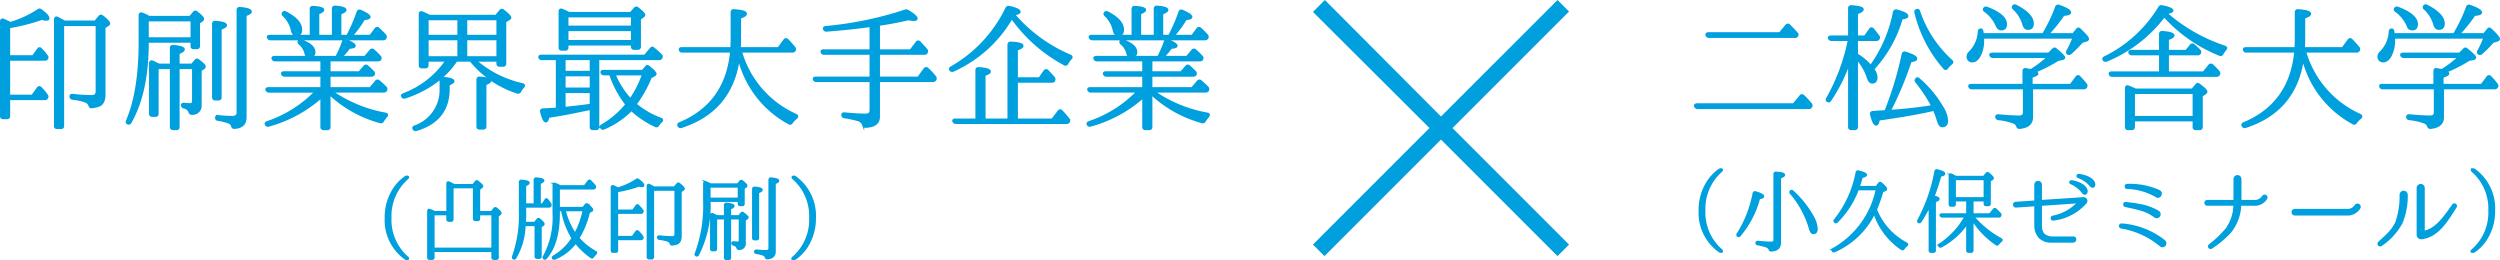 <svg xmlns="http://www.w3.org/2000/svg" width="432.704" height="45.037" viewBox="0 0 432.704 45.037"><title>01-subtitle</title><g id="afa9c613-d51b-4b0c-9980-08355de4f5c0" data-name="レイヤー 2"><g id="ad8151c4-1288-42cb-b5c4-ea57d3b6e8e7" data-name="レイヤー 1"><g id="bced62b6-f505-42d2-a2c4-27d81bc2e09d" data-name="ab62b012-1fa3-4dd2-adbf-edf866a425cd"><g id="b84ac237-22f8-4c2a-a682-5d05f1efa4a7" data-name="a7b8fc06-7166-4b35-8439-fa69cff954a0"><g id="bd681048-2fdb-4083-9e91-6977c036dc9b" data-name="a12fd94f-7e08-4de9-81c5-aba96d4ddf53"><g id="b2e6e898-d44d-4ffc-9e9c-55954c2cdc96" data-name="ba5f4354-7618-48f4-9fce-91679bf0cfa1"><path d="M271.318,42.331,269.58,44.069,249.41,23.9,229.24,44.069l-1.738-1.738,20.17-20.169-20.17-20.1L229.31.254l20.1,20.169L269.58.254l1.738,1.739-20.17,20.17Z" fill="#009fde" stroke="#009fde" stroke-miterlimit="10" stroke-width="0.358"/><path d="M1.578,10.328v6.236H5.585L6.535,15.26a.301.301,0,0,1,.521-.047,8.27,8.27,0,0,1,1.043,1.233.393.393,0,0,1,.047.498.428.428,0,0,1-.426.213H1.578v2.94c0,.237-.119.355-.379.355H.558c-.26,0-.379-.119-.379-.355V3.712c0-.285.166-.403.449-.285.428.189.83.379,1.162.545a17.593,17.593,0,0,0,4.814-2.229.368.368,0,0,1,.498.024c.877.617,1.279,1.09,1.279,1.399,0,.166-.117.237-.379.237a3.085,3.085,0,0,1-.758-.142A32.586,32.586,0,0,1,1.578,4.708V9.735h4.127l.877-1.21a.293.293,0,0,1,.521-.024,8.818,8.818,0,0,1,.996,1.162.391.391,0,0,1-.332.664Zm9.604-6.592h5.287l.736-.878c.166-.189.332-.189.545-.023.76.593,1.139,1.02,1.139,1.233,0,.095-.072.19-.213.284l-.594.379V16.375c0,1.043-.332,1.66-.973,1.921a5.059,5.059,0,0,1-1.232.261c-.236.024-.355-.095-.402-.332a1.17,1.17,0,0,0-.713-.664,9.931,9.931,0,0,0-2.229-.474.387.387,0,0,1-.332-.403c0-.213.143-.284.379-.261a30.306,30.306,0,0,0,3.297.214c.568,0,.854-.261.854-.807V4.33H10.921V21.781c0,.261-.119.379-.357.379H9.9a.329.329,0,0,1-.379-.379V3.356c0-.284.19-.403.451-.261l-.213-.118,1.209.64Z" fill="#009fde" stroke="#009fde" stroke-miterlimit="10" stroke-width="0.358"/><path d="M32.898,2.93l.641-.759a.322.322,0,0,1,.521-.047c.711.545,1.09.925,1.09,1.138a.411.411,0,0,1-.213.332l-.498.332v4.031a.338.338,0,0,1-.379.379h-.547c-.236,0-.355-.118-.355-.379V7.222H25.57V7.34c0,5.762-.996,10.362-2.986,13.848a.335.335,0,0,1-.523.142c-.141-.095-.164-.237-.07-.451,1.447-3.367,2.182-7.92,2.182-13.611V2.646c0-.285.19-.403.428-.285A9.318,9.318,0,0,1,25.832,2.93Zm-7.328.593V6.629h7.588V3.522Zm4.008,7.659V8.312a.33.33,0,0,1,.402-.355c1.234.095,1.826.308,1.826.593,0,.213-.309.427-.9.664v1.968H33.23l.592-.711a.322.322,0,0,1,.521-.047c.736.545,1.092.901,1.092,1.091a.448.448,0,0,1-.238.332l-.473.332v5.976a1.385,1.385,0,0,1-1.494,1.541.374.374,0,0,1-.428-.309,1.259,1.259,0,0,0-.973-.782.412.412,0,0,1-.332-.427c0-.166.166-.237.404-.213.451.047.781.071.973.071.355,0,.545-.189.545-.593v-5.667H30.906V21.971a.332.332,0,0,1-.279.377.337.337,0,0,1-.076.002h-.594a.349.349,0,0,1-.379-.379V11.774H27.277v7.896c0,.261-.117.379-.379.379h-.545c-.262,0-.379-.118-.379-.379V10.944c0-.261.166-.403.426-.284.309.142.664.308,1.068.521Zm7.658,6.023c-.236,0-.355-.119-.355-.379V4.139a.332.332,0,0,1,.297-.363.335.335,0,0,1,.107.007c1.209.071,1.826.285,1.826.593,0,.19-.309.403-.926.617V16.825a.329.329,0,0,1-.379.379Zm.547,2.893c.971.095,1.777.142,2.395.142.641,0,.949-.261.949-.735V1.744a.33.33,0,0,1,.402-.355c1.256.095,1.873.308,1.873.64,0,.166-.285.379-.9.593V20.31c0,1.139-.641,1.755-1.945,1.826-.236,0-.332-.119-.402-.355a.854.854,0,0,0-.428-.522,9.207,9.207,0,0,0-1.992-.521.338.338,0,0,1-.335-.341v0a.327.327,0,0,1,.003-.038c-.001-.189.142-.284.38-.26Z" fill="#009fde" stroke="#009fde" stroke-miterlimit="10" stroke-width="0.358"/><path d="M57.033,10.446V12.51h5.145l.879-.996a.324.324,0,0,1,.521-.047,10.305,10.305,0,0,1,1.02.972.373.373,0,0,1,.047.521.456.456,0,0,1-.402.143h-7.209V15.26h7.043l.994-1.162a.326.326,0,0,1,.523-.047,15.431,15.431,0,0,1,1.16,1.067.434.434,0,0,1,.072.521.482.482,0,0,1-.428.213h-8.94A23.328,23.328,0,0,0,66.73,19.671c.285.047.332.237.143.474a6.467,6.467,0,0,0-.592.807.366.366,0,0,1-.475.19,20.715,20.715,0,0,1-8.774-4.885v5.715a.331.331,0,0,1-.279.377.326.326,0,0,1-.076.003h-.664a.35.35,0,0,1-.381-.315.363.363,0,0,1,0-.064v-5.169a22.839,22.839,0,0,1-9.105,4.932.405.405,0,0,1-.496-.166c-.119-.166-.025-.332.213-.427a21.003,21.003,0,0,0,8.395-5.288h-8.086a.435.435,0,0,1-.428-.285c-.07-.189.047-.308.332-.308h9.176V13.103h-6.377a.457.457,0,0,1-.428-.285c-.07-.19.072-.308.355-.308h6.449V10.446H47.619a.428.428,0,0,1-.428-.261c-.094-.19.025-.332.332-.332h5.834a.882.882,0,0,1-.498-.688,3.144,3.144,0,0,0-1.043-1.612.379.379,0,0,1-.072-.521c.049-.095.191-.095.404-.024,1.494.522,2.275,1.185,2.275,2.04a.84.84,0,0,1-.639.806h4.434A17.534,17.534,0,0,0,59.38,7.175a.313.313,0,0,1,.475-.213c1.02.379,1.541.711,1.541.972,0,.19-.332.308-.949.332a10.377,10.377,0,0,1-1.375,1.588H63.173l.95-1.114a.324.324,0,0,1,.521-.047,9.73,9.73,0,0,1,1.115,1.091.368.368,0,0,1,.047.497c-.072.119-.19.166-.404.166Zm3.082-4.244A29.255,29.255,0,0,0,61.894,2.1a.343.343,0,0,1,.498-.237c1.043.474,1.565.806,1.565,1.067,0,.214-.309.332-.949.356a18.916,18.916,0,0,1-2.133,2.917h3.225l.9-1.21a.324.324,0,0,1,.521-.047c.451.403.83.806,1.139,1.138a.423.423,0,0,1-.355.712H46.812a.432.432,0,0,1-.426-.285c-.096-.189.047-.308.332-.308h7.066V1.555a.33.33,0,0,1,.402-.356c1.162.071,1.754.237,1.754.522,0,.189-.283.379-.854.593V6.202h2.537V1.507a.331.331,0,0,1,.404-.355q1.778.142,1.777.569c0,.189-.309.403-.9.616V6.202ZM49.468,2.147c1.777.925,2.656,1.921,2.656,3.011,0,.593-.262.901-.83.901-.404,0-.664-.284-.783-.854A4.962,4.962,0,0,0,49.066,2.669c-.166-.166-.191-.308-.072-.45C49.089,2.076,49.255,2.053,49.468,2.147Z" fill="#009fde" stroke="#009fde" stroke-miterlimit="10" stroke-width="0.358"/><path d="M85.863,2.74l.734-.901a.335.335,0,0,1,.521-.023c.807.616,1.209,1.043,1.209,1.257,0,.095-.07.166-.19.237l-.688.403v7.28a.338.338,0,0,1-.379.379h-.617c-.236,0-.355-.118-.355-.379v-.498h-3.77a18.182,18.182,0,0,0,8.109,4.078c.283.071.332.261.143.475a4.048,4.048,0,0,0-.547.758.383.383,0,0,1-.497.214h-.001a17.217,17.217,0,0,1-8.084-5.525H78.986a14.012,14.012,0,0,1-2.633,2.964c1.424.095,2.135.285,2.135.616,0,.142-.285.332-.83.569v.735c0,3.628-1.873,5.999-5.572,7.113a.408.408,0,0,1-.498-.166c-.119-.189-.047-.355.213-.45a6.652,6.652,0,0,0,4.459-6.521V13.553a18.726,18.726,0,0,1-6.143,3.32.383.383,0,0,1-.498-.166c-.117-.142-.024-.308.215-.403a15.563,15.563,0,0,0,7.422-5.81h-3.25v.782a.348.348,0,0,1-.314.38.343.343,0,0,1-.065,0h-.617a.332.332,0,0,1-.355-.38V2.432c0-.261.166-.403.428-.284.426.19.854.379,1.279.593Zm-11.857.593V6.202h5.336V3.333Zm0,6.568h5.336V6.795H74.005Zm6.688-6.568V6.202h5.406V3.333ZM86.099,6.795H80.693V9.901h5.406Zm-3.106,15.46c-.238,0-.355-.119-.355-.379V13.79c0-.237.117-.379.402-.355,1.209.095,1.826.284,1.826.545,0,.19-.285.38-.854.593v7.304a.339.339,0,0,1-.381.379Z" fill="#009fde" stroke="#009fde" stroke-miterlimit="10" stroke-width="0.358"/><path d="M102.244,18.841c-.072.023-.19.023-.332.071-2.182.45-4.506.948-6.973,1.304-.117.522-.283.807-.449.807-.285,0-.547-.546-.83-1.66-.072-.237.047-.403.309-.427q1.565-.071,2.418-.143v-8.56H93.779a.408.408,0,0,1-.428-.308c-.047-.166.07-.284.355-.284h17.902l1.02-1.21c.166-.166.285-.237.355-.142a.366.366,0,0,1,.166.095c.404.332.83.711,1.258,1.138a.373.373,0,0,1,.047.522.42.42,0,0,1-.402.19H103.546V21.971a.331.331,0,0,1-.355.379h-.592a.331.331,0,0,1-.355-.379Zm6.924-16.599.688-.782a.336.336,0,0,1,.465-.095.339.339,0,0,1,.056.047c.758.593,1.139.996,1.139,1.162,0,.118-.096.213-.215.308l-.545.379V8.075a.349.349,0,0,1-.316.38h0a.334.334,0,0,1-.063,0h-.617a.349.349,0,0,1-.379-.317.344.344,0,0,1,0-.063V7.696H98.212v.521a.349.349,0,0,1-.316.379h0a.353.353,0,0,1-.063,0h-.617a.331.331,0,0,1-.358-.301h0a.327.327,0,0,1,.003-.078V1.982c0-.285.166-.403.426-.285.308.119.713.308,1.185.545ZM97.715,12.438h4.529V10.233H97.715Zm4.529.593H97.715v2.3h4.529Zm0,2.893H97.715v2.751c2.324-.237,3.842-.427,4.529-.545ZM98.213,2.835V4.613h11.168V2.835Zm11.168,4.269V5.206H98.213V7.104Zm-4.838,5.762a.413.413,0,0,1-.426-.285c-.072-.189.07-.308.332-.308h6.758l.592-.664a.322.322,0,0,1,.521-.047q1.14.925,1.139,1.21c0,.118-.07.189-.213.284l-.617.332a21.277,21.277,0,0,1-2.607,4.647,14.368,14.368,0,0,0,4.34,2.514c.283.095.307.285.094.498a3.951,3.951,0,0,0-.521.593.331.331,0,0,1-.421.205.335.335,0,0,1-.077-.039,16.032,16.032,0,0,1-4.15-2.774,14.649,14.649,0,0,1-4.742,3.201.355.355,0,0,1-.487-.122l-.011-.02c-.117-.142-.047-.308.166-.427a15.172,15.172,0,0,0,4.197-3.58,17.742,17.742,0,0,1-2.797-5.217Zm1.826,0a13.804,13.804,0,0,0,2.75,4.315,17.967,17.967,0,0,0,2.182-4.315Z" fill="#009fde" stroke="#009fde" stroke-miterlimit="10" stroke-width="0.358"/><path d="M117.937,21.971a.378.378,0,0,1-.475-.166c-.142-.189-.072-.379.166-.474,5.359-2.229,8.346-6.355,8.916-12.402H118.08a.368.368,0,0,1-.404-.308c-.07-.166.047-.285.332-.285h8.584c.024-.735.047-1.256.047-1.612v-4.6a.331.331,0,0,1,.404-.355c1.375.095,2.062.285,2.062.617,0,.237-.332.45-1.02.664V6.676c0,.356,0,.901-.047,1.66h6.709l1.02-1.399a.325.325,0,0,1,.523-.048c.426.427.805.877,1.209,1.352a.394.394,0,0,1,.024.498c-.047.119-.19.19-.404.19H128.252a17.141,17.141,0,0,0,9.508,10.955c.262.143.285.332.072.522a4.958,4.958,0,0,0-.783.806.328.328,0,0,1-.521.119,17.446,17.446,0,0,1-8.654-11.216C127.019,16.161,123.722,20.098,117.937,21.971Z" fill="#009fde" stroke="#009fde" stroke-miterlimit="10" stroke-width="0.358"/><path d="M152.125,9.309v4.126h6.807l1.09-1.494a.323.323,0,0,1,.521-.047,11.851,11.851,0,0,1,1.305,1.399.395.395,0,0,1,.023.521.475.475,0,0,1-.426.214h-9.32v6.189c0,1.091-.781,1.684-2.322,1.731-.238,0-.332-.119-.404-.332a1.325,1.325,0,0,0-.9-.83,20.02,20.02,0,0,0-2.348-.498.374.374,0,0,1-.356-.39l.001-.013c0-.213.142-.284.402-.261,1.398.143,2.609.214,3.606.214.592,0,.877-.237.877-.759V14.027h-9.39a.432.432,0,0,1-.426-.285c-.072-.19.07-.308.332-.308H150.68V9.309h-8.039a.404.404,0,0,1-.426-.285c-.072-.19.07-.308.332-.308H150.68V4.495c-2.111.308-4.648.569-7.611.806a.408.408,0,0,1-.451-.284c-.07-.166.047-.309.309-.332A62.066,62.066,0,0,0,156.655,1.839a.542.542,0,0,1,.498.048c.996.593,1.494,1.043,1.494,1.328,0,.166-.166.237-.521.237a8.165,8.165,0,0,1-.949-.118c-1.611.379-3.295.711-5.051.948v4.435h5.479l1.043-1.375a.322.322,0,0,1,.521-.047c.355.379.76.806,1.162,1.28a.43.43,0,0,1,.07.521.412.412,0,0,1-.426.214Z" fill="#009fde" stroke="#009fde" stroke-miterlimit="10" stroke-width="0.358"/><path d="M175.621,2.646a26.207,26.207,0,0,0,9.65,6.995c.236.118.26.308.07.498a4.355,4.355,0,0,0-.615.854.324.324,0,0,1-.498.142,26.53,26.53,0,0,1-9.105-8.039,22.242,22.242,0,0,1-10.125,9.129.367.367,0,0,1-.498-.119c-.142-.166-.072-.332.141-.45a23.491,23.491,0,0,0,9.557-10.244.432.432,0,0,1,.498-.213q1.778.392,1.779.854,0,.284-.996.427C175.525,2.527,175.572,2.598,175.621,2.646Zm.379,11.5v6.545h6.14l1.092-1.446a.321.321,0,0,1,.521-.024c.449.474.83.924,1.185,1.375a.366.366,0,0,1,.047.497.418.418,0,0,1-.402.19H165.447a.432.432,0,0,1-.426-.285c-.096-.19.047-.308.332-.308h3.65V12.154a.332.332,0,0,1,.404-.356c1.279.071,1.92.285,1.92.593,0,.189-.309.379-.924.593v7.707h4.149V7.743a.331.331,0,0,1,.404-.355c1.351.047,2.016.237,2.016.569,0,.189-.332.403-.973.64v4.956h3.912l.877-1.257a.324.324,0,0,1,.521-.047c.404.427.76.806,1.092,1.185a.463.463,0,0,1,.047.521c-.07.142-.213.19-.426.19Z" fill="#009fde" stroke="#009fde" stroke-miterlimit="10" stroke-width="0.358"/><path d="M199.281,10.446V12.51h5.144l.879-.996a.324.324,0,0,1,.521-.047,10.266,10.266,0,0,1,1.02.972.373.373,0,0,1,.047.521.456.456,0,0,1-.402.143h-7.209V15.26h7.043l.994-1.162a.326.326,0,0,1,.523-.047,15.39,15.39,0,0,1,1.16,1.067.434.434,0,0,1,.072.521.482.482,0,0,1-.428.213h-8.939a23.328,23.328,0,0,0,9.271,3.818c.285.047.332.237.142.474a6.495,6.495,0,0,0-.592.807.366.366,0,0,1-.475.19,20.715,20.715,0,0,1-8.773-4.885v5.715a.332.332,0,0,1-.279.377.337.337,0,0,1-.076.002h-.664a.35.35,0,0,1-.381-.379v-5.169a22.837,22.837,0,0,1-9.105,4.932.405.405,0,0,1-.496-.166c-.119-.166-.025-.332.213-.427a21.005,21.005,0,0,0,8.395-5.288H188.8a.435.435,0,0,1-.428-.285c-.07-.189.047-.308.332-.308H197.88V13.103h-6.377a.458.458,0,0,1-.428-.285c-.07-.19.072-.308.355-.308H197.88V10.446h-8.014a.429.429,0,0,1-.428-.261c-.094-.19.025-.332.332-.332h5.834a.882.882,0,0,1-.498-.688,3.144,3.144,0,0,0-1.043-1.612.379.379,0,0,1-.072-.521c.049-.095.191-.095.404-.024,1.494.522,2.275,1.185,2.275,2.04a.84.84,0,0,1-.639.806h4.434a17.532,17.532,0,0,0,1.162-2.679.313.313,0,0,1,.475-.213c1.02.379,1.541.711,1.541.972,0,.19-.332.308-.949.332a10.388,10.388,0,0,1-1.375,1.588h4.101L206.37,8.74a.325.325,0,0,1,.521-.047,9.73,9.73,0,0,1,1.115,1.091.368.368,0,0,1,.047.497c-.072.119-.189.166-.404.166Zm3.082-4.244A29.243,29.243,0,0,0,204.142,2.1a.343.343,0,0,1,.498-.237c1.043.474,1.564.806,1.564,1.067,0,.214-.309.332-.949.356a18.924,18.924,0,0,1-2.133,2.917h3.225l.9-1.21a.324.324,0,0,1,.521-.047c.451.403.83.806,1.139,1.138a.423.423,0,0,1-.355.712H189.06a.432.432,0,0,1-.426-.285c-.096-.189.047-.308.332-.308h7.066V1.555a.33.33,0,0,1,.402-.356c1.162.071,1.754.237,1.754.522,0,.189-.283.379-.854.593V6.202h2.537V1.507a.331.331,0,0,1,.404-.355q1.778.142,1.777.569c0,.189-.309.403-.9.616V6.202ZM191.716,2.147c1.777.925,2.656,1.921,2.656,3.011,0,.593-.262.901-.83.901-.404,0-.664-.284-.783-.854a4.962,4.962,0,0,0-1.445-2.537c-.166-.166-.191-.308-.072-.45C191.337,2.076,191.504,2.053,191.716,2.147Z" fill="#009fde" stroke="#009fde" stroke-miterlimit="10" stroke-width="0.358"/><path d="M70.144,44.746a8.16,8.16,0,0,1-3.383-7.034,8.902,8.902,0,0,1,1.596-5.265,7.683,7.683,0,0,1,1.787-1.786.465.465,0,0,1,.316-.095c.205,0,.236.142.062.3a8.635,8.635,0,0,0-2.939,6.845,8.59,8.59,0,0,0,2.939,6.844c.174.158.143.3-.062.3A.48.48,0,0,1,70.144,44.746Z" fill="#009fde" stroke="#009fde" stroke-miterlimit="10" stroke-width="0.358"/><path d="M75.263,36.7h2.166V31.768c0-.189.125-.269.283-.189.285.126.57.285.887.442h3.303l.443-.553a.215.215,0,0,1,.348-.032c.506.396.775.664.775.775,0,.063-.065.158-.191.253l-.348.285V36.7h2.15l.475-.585a.223.223,0,0,1,.309-.064.22.22,0,0,1,.038.032c.506.395.742.648.742.791a.36.36,0,0,1-.174.253l-.316.253v7.176a.22.22,0,0,1-.236.253h-.442a.232.232,0,0,1-.252-.209.235.235,0,0,1,0-.044v-1.122h-10.18v1.122a.222.222,0,0,1-.188.251h0a.22.22,0,0,1-.05.002H74.363a.233.233,0,0,1-.254-.211.228.228,0,0,1,0-.042v-8.03c0-.19.127-.269.285-.19.143.047.316.126.537.221Zm2.166.395H75.043v5.944h10.18V37.095H82.93v.743c0,.174-.078.253-.236.253h-.412a.226.226,0,0,1-.252-.253V32.416h-3.7v5.549a.221.221,0,0,1-.185.251h0a.223.223,0,0,1-.051.002h-.412a.232.232,0,0,1-.252-.21.228.228,0,0,1,0-.043Z" fill="#009fde" stroke="#009fde" stroke-miterlimit="10" stroke-width="0.358"/><path d="M90.894,35.768v.616a17.004,17.004,0,0,1-.047,2.039l-.016.143h1.723l.475-.569a.215.215,0,0,1,.348-.031q.712.593.711.806a.223.223,0,0,1-.125.19l-.381.253V44.383c0,.174-.078.253-.236.253h-.395c-.176,0-.254-.079-.254-.253V38.961H90.8a11.646,11.646,0,0,1-1.613,5.691c-.078.127-.189.143-.332.064-.094-.064-.109-.158-.062-.301a21.515,21.515,0,0,0,1.186-8.046V31.531a.224.224,0,0,1,.268-.253c.838.063,1.25.174,1.25.364,0,.142-.189.284-.602.458v3.272h1.645V31.136a.238.238,0,0,1,.27-.253q1.233.07,1.232.379c0,.127-.205.269-.617.443v3.667h.49l.49-.759c.096-.142.205-.174.285-.079a2.046,2.046,0,0,1,.143.174c.109.126.236.316.41.569a.307.307,0,0,1,.016.348.276.276,0,0,1-.268.142Zm5.834.616v.569c0,3.414-.727,5.991-2.229,7.73a.225.225,0,0,1-.312.061.221.221,0,0,1-.036-.03c-.096-.064-.096-.158-.016-.301A14.124,14.124,0,0,0,95.81,36.921V32.005c0-.174.111-.269.285-.189a6.447,6.447,0,0,1,.602.284l.268.127h4.22l.664-.87a.207.207,0,0,1,.348-.016c.285.301.539.569.729.807a.287.287,0,0,1-.238.474H96.728v3.367h4.205l.426-.537a.233.233,0,0,1,.365-.032c.521.459.789.759.789.901,0,.079-.047.127-.143.174l-.441.237a14.759,14.759,0,0,1-1.818,4.474,10.773,10.773,0,0,0,2.957,2.387c.156.095.156.206.031.332a3.288,3.288,0,0,0-.443.506.206.206,0,0,1-.332.079A12.147,12.147,0,0,1,99.636,41.98a8.516,8.516,0,0,1-3.604,2.782.253.253,0,0,1-.332-.079c-.064-.111-.016-.206.127-.3a9.59,9.59,0,0,0,3.272-3.162,13.787,13.787,0,0,1-1.818-4.837Zm1.012,0a12.322,12.322,0,0,0,1.803,4.11,14.206,14.206,0,0,0,1.469-4.11Z" fill="#009fde" stroke="#009fde" stroke-miterlimit="10" stroke-width="0.358"/><path d="M106.81,36.842V41h2.672l.633-.87a.201.201,0,0,1,.348-.032,5.531,5.531,0,0,1,.695.822.26.26,0,0,1,.031.332.284.284,0,0,1-.283.142H106.81v1.96c0,.158-.078.237-.252.237h-.428c-.174,0-.252-.079-.252-.237V32.432c0-.19.111-.269.301-.19.283.127.553.253.773.363a11.693,11.693,0,0,0,3.209-1.486.244.244,0,0,1,.332.016c.586.411.854.727.854.933,0,.11-.078.158-.252.158a2.055,2.055,0,0,1-.506-.095,21.728,21.728,0,0,1-3.779.964v3.352h2.752l.584-.807a.195.195,0,0,1,.348-.016,5.712,5.712,0,0,1,.664.774.261.261,0,0,1-.221.443Zm6.402-4.395h3.525l.49-.585c.111-.126.223-.126.363-.016.506.396.76.68.76.822,0,.064-.047.127-.143.189l-.395.253v7.762c0,.696-.223,1.107-.648,1.281a3.381,3.381,0,0,1-.822.174c-.158.016-.236-.063-.27-.221a.776.776,0,0,0-.473-.443,6.642,6.642,0,0,0-1.486-.316.259.259,0,0,1-.223-.269c0-.143.096-.19.254-.174a20.099,20.099,0,0,0,2.197.142c.379,0,.568-.174.568-.537v-7.667h-3.873V44.478c0,.174-.078.253-.236.253h-.443c-.174,0-.252-.079-.252-.253V32.194c0-.19.127-.269.301-.174l-.142-.079.807.427Z" fill="#009fde" stroke="#009fde" stroke-miterlimit="10" stroke-width="0.358"/><path d="M127.691,31.91l.428-.506a.214.214,0,0,1,.348-.032c.473.364.727.617.727.759a.273.273,0,0,1-.143.221l-.332.222v2.688a.225.225,0,0,1-.252.253h-.363c-.158,0-.238-.079-.238-.253v-.49h-5.059v.079a18.51,18.51,0,0,1-1.992,9.232.222.222,0,0,1-.348.095c-.094-.063-.109-.158-.047-.3a23.437,23.437,0,0,0,1.455-9.074v-3.082c0-.19.125-.269.283-.19a6.124,6.124,0,0,1,.822.379Zm-4.885.395v2.071h5.059V32.305Zm2.672,5.106V35.499a.221.221,0,0,1,.27-.237c.82.063,1.217.205,1.217.395,0,.142-.205.285-.602.442v1.312h1.549l.396-.474a.215.215,0,0,1,.348-.032c.49.364.727.601.727.728a.296.296,0,0,1-.158.221l-.317.221v3.983a.923.923,0,0,1-.996,1.028.247.247,0,0,1-.283-.204v-.001a.842.842,0,0,0-.648-.521.274.274,0,0,1-.221-.285c0-.111.109-.158.268-.142.301.031.521.047.648.047.236,0,.363-.126.363-.395V37.806h-1.676v6.797a.22.22,0,0,1-.236.253H125.73a.233.233,0,0,1-.252-.212.237.237,0,0,1,0-.041V37.806h-1.533V43.07c0,.174-.08.253-.254.253h-.363c-.174,0-.252-.079-.252-.253V37.253c0-.174.109-.269.283-.19.207.095.443.206.713.348Zm5.105,4.016c-.158,0-.236-.079-.236-.253V32.716a.219.219,0,0,1,.195-.241.222.222,0,0,1,.073.004c.807.047,1.219.19,1.219.395,0,.126-.207.269-.617.411v7.889c0,.174-.078.253-.254.253Zm.363,1.929c.648.063,1.186.095,1.598.095.426,0,.633-.174.633-.49V31.12a.22.22,0,0,1,.268-.237c.838.063,1.25.205,1.25.427,0,.11-.191.253-.602.395v11.793c0,.759-.426,1.169-1.297,1.217-.158,0-.221-.079-.268-.237a.573.573,0,0,0-.285-.348,6.108,6.108,0,0,0-1.328-.348.225.225,0,0,1-.223-.227l.002-.026c0-.127.094-.19.252-.174Z" fill="#009fde" stroke="#009fde" stroke-miterlimit="10" stroke-width="0.358"/><path d="M137.22,44.857c-.141,0-.109-.142.065-.3a8.607,8.607,0,0,0,2.94-6.829,8.652,8.652,0,0,0-2.94-6.861c-.174-.158-.127-.3.109-.3a.4.4,0,0,1,.27.095,8.253,8.253,0,0,1,3.383,7.051,9.02,9.02,0,0,1-1.596,5.28,7.916,7.916,0,0,1-1.787,1.771.572.572,0,0,1-.316.095Z" fill="#009fde" stroke="#009fde" stroke-miterlimit="10" stroke-width="0.358"/><path d="M310.427,18.058l1.185-1.422a.323.323,0,0,1,.521-.048,14.87,14.87,0,0,1,1.305,1.399.365.365,0,0,1,.023.498.379.379,0,0,1-.402.213H293.83a.435.435,0,0,1-.428-.284c-.094-.214.047-.356.332-.356ZM308.056,5.752,309.171,4.4a.335.335,0,0,1,.521-.024c.402.403.83.83,1.279,1.352a.373.373,0,0,1,.049.522c-.072.095-.166.142-.381.142H295.796a.454.454,0,0,1-.426-.284c-.072-.214.047-.356.332-.356Z" fill="#009fde" stroke="#009fde" stroke-miterlimit="10" stroke-width="0.358"/><path d="M320.05,10.874a29.236,29.236,0,0,1-3.272,6.497.313.313,0,0,1-.521.071c-.119-.071-.119-.237,0-.427a33.846,33.846,0,0,0,3.746-10.101h-3.012a.458.458,0,0,1-.428-.285c-.07-.19.072-.308.332-.308H320.05V1.436a.331.331,0,0,1,.402-.356c1.305.095,1.945.261,1.945.546,0,.213-.332.427-.996.688V6.321h1.375l.877-1.233c.143-.237.332-.237.523-.048.307.356.615.759.924,1.185a.393.393,0,0,1,.047.498.418.418,0,0,1-.402.19h-3.344V9.427a10.012,10.012,0,0,1,2.394,1.992A23.486,23.486,0,0,0,327.804,2.1a.371.371,0,0,1,.435-.294.393.393,0,0,1,.04.01c1.233.332,1.85.64,1.85.972,0,.19-.332.332-.973.403a21.716,21.716,0,0,1-4.932,8.773,2.63,2.63,0,0,1,.568,1.423c0,.593-.26.901-.758.901-.309,0-.57-.285-.76-.877a8.777,8.777,0,0,0-1.873-3.225V21.971a.338.338,0,0,1-.379.379h-.617a.332.332,0,0,1-.358-.304.343.343,0,0,1,.002-.076Zm6.283,8.371A59.09,59.09,0,0,0,329.322,9.38a.327.327,0,0,1,.475-.261c1.256.379,1.873.735,1.873,1.044,0,.213-.332.355-.973.427a62.917,62.917,0,0,1-3.603,8.607c2.75-.189,5.217-.474,7.35-.83A25.528,25.528,0,0,0,331.67,14.17a.351.351,0,0,1-.005-.496h0a.362.362,0,0,1,.028-.026c.119-.142.285-.118.451.048a18.887,18.887,0,0,1,4.031,4.837,4.935,4.935,0,0,1,.83,2.324q0,.996-.853.996c-.332,0-.594-.403-.807-1.21a14.071,14.071,0,0,0-.617-1.636c-2.371.569-5.549,1.114-9.531,1.684-.119.569-.285.877-.451.877-.332,0-.617-.593-.9-1.754-.049-.261.07-.427.332-.427l.332-.023.688-.047Zm5.834-17.263a20.105,20.105,0,0,0,5.596,8.513c.213.189.19.355-.023.521a4.209,4.209,0,0,0-.711.735c-.166.237-.355.237-.521.047a22.526,22.526,0,0,1-4.98-9.627.338.338,0,0,1,.193-.436.348.348,0,0,1,.045-.014c.189-.048.332.023.402.261Z" fill="#009fde" stroke="#009fde" stroke-miterlimit="10" stroke-width="0.358"/><path d="M353.623,5.918a26.641,26.641,0,0,0,2.252-4.671A.349.349,0,0,1,356.29.98a.344.344,0,0,1,.083.029c1.281.451,1.922.83,1.922,1.162,0,.214-.379.356-1.139.403a27.062,27.062,0,0,1-2.68,3.343h4.34l.664-.806c.143-.213.332-.213.521-.024.924.877,1.398,1.422,1.398,1.66,0,.095-.094.213-.332.285l-.734.237a19.345,19.345,0,0,1-1.969,1.968.371.371,0,0,1-.521,0c-.119-.095-.119-.237,0-.451a15.274,15.274,0,0,0,1.043-2.276h-15.65v.356a5.548,5.548,0,0,1-.662,2.917c-.357.545-.736.83-1.139.83a.77.77,0,0,1-.877-.854.94.94,0,0,1,.355-.711,5.443,5.443,0,0,0,1.588-3.604.325.325,0,0,1,.404-.332c.117.023.189.143.213.355.047.285.07.427.07.451Zm-.996,6.829c0,.166-.332.356-.996.545v1.399h6.758l1.02-1.352a.31.31,0,0,1,.521-.024,13.658,13.658,0,0,1,1.092,1.257.396.396,0,0,1,.024.522.444.444,0,0,1-.402.19h-8.939v5.003c0,1.114-.736,1.731-2.182,1.85-.238,0-.332-.119-.404-.355a.944.944,0,0,0-.545-.546,10.594,10.594,0,0,0-2.703-.616.396.396,0,0,1-.355-.427c0-.166.143-.261.402-.237,1.567.143,2.775.213,3.582.213.545,0,.805-.237.805-.711V15.284h-9.01a.408.408,0,0,1-.428-.285c-.094-.19.049-.308.332-.308h9.035V12.296a.307.307,0,0,1,.402-.332c.215.048.498.095.854.166l.143-.071a18.269,18.269,0,0,0,2.869-2.205h-9.555a.446.446,0,0,1-.451-.261c-.07-.189.047-.308.355-.308h9.746l.734-.735a.322.322,0,0,1,.522-.024c.949.759,1.424,1.257,1.424,1.447,0,.118-.119.213-.381.261l-.662.118a25.819,25.819,0,0,1-3.984,2.04c.26.118.379.236.379.354ZM343.9,1.341c2.182.83,3.297,1.779,3.297,2.846,0,.617-.285.901-.83.901-.355,0-.617-.261-.83-.759a6.044,6.044,0,0,0-1.992-2.419c-.19-.142-.236-.284-.117-.45C343.521,1.317,343.664,1.27,343.9,1.341Zm5.027-.355c1.945.996,2.918,2.039,2.918,3.106,0,.593-.285.901-.855.901-.402,0-.662-.285-.805-.854a5.875,5.875,0,0,0-1.66-2.632.299.299,0,0,1-.1-.411.303.303,0,0,1,.028-.039c.095-.143.262-.166.474-.071Z" fill="#009fde" stroke="#009fde" stroke-miterlimit="10" stroke-width="0.358"/><path d="M385.06,8.075c.285.095.332.261.143.475a6.204,6.204,0,0,0-.545.759.346.346,0,0,1-.451.19.342.342,0,0,1-.047-.023,25.986,25.986,0,0,1-9.58-6.687l-.094.142a23.77,23.77,0,0,1-9.889,7.564.408.408,0,0,1-.498-.143c-.119-.166-.047-.308.166-.427a22.72,22.72,0,0,0,9.461-8.631.379.379,0,0,1,.475-.214c1.209.237,1.803.498,1.803.759,0,.166-.381.332-1.068.451A29.257,29.257,0,0,0,385.06,8.075Zm-11.191,4.458v-3.13h-4.885a.413.413,0,0,1-.426-.285c-.049-.19.07-.308.355-.308h4.955V5.894a.33.33,0,0,1,.402-.355c1.281.095,1.922.285,1.922.617,0,.19-.332.403-.973.617V8.81h3.178l.783-.972a.352.352,0,0,1,.492-.072.358.358,0,0,1,.03.025q.568.498.996.925a.397.397,0,0,1,.047.521c-.072.119-.189.166-.404.166H375.22v3.13h6.19l.973-1.209a.352.352,0,0,1,.492-.072.375.375,0,0,1,.029.024,12.517,12.517,0,0,1,1.113,1.139.392.392,0,0,1,.024.497.428.428,0,0,1-.426.213H365.593a.417.417,0,0,1-.428-.284c-.094-.166.049-.308.332-.308Zm-4.291,2.964h9.863l.688-.782a.347.347,0,0,1,.545-.047q1.21.889,1.211,1.21c0,.095-.072.213-.262.332l-.545.355v5.406a.338.338,0,0,1-.379.379h-.641a.338.338,0,0,1-.379-.291.342.342,0,0,1,0-.089V20.833h-10.34v1.138a.348.348,0,0,1-.379.379h-.64a.332.332,0,0,1-.355-.379V15.26c0-.285.166-.403.428-.285.402.166.758.309,1.066.451Zm-.238.593v4.15h10.34V16.09Z" fill="#009fde" stroke="#009fde" stroke-miterlimit="10" stroke-width="0.358"/><path d="M388.662,21.971a.378.378,0,0,1-.475-.166c-.142-.189-.072-.379.166-.474,5.359-2.229,8.346-6.355,8.916-12.402h-8.464a.368.368,0,0,1-.404-.308c-.07-.166.047-.285.332-.285h8.584c.024-.735.047-1.256.047-1.612v-4.6a.331.331,0,0,1,.404-.355c1.375.095,2.062.285,2.062.617,0,.237-.332.45-1.02.664V6.676c0,.356,0,.901-.047,1.66h6.709l1.02-1.399a.325.325,0,0,1,.523-.048c.426.427.805.877,1.209,1.352a.394.394,0,0,1,.023.498c-.047.119-.19.19-.404.19h-8.867a17.142,17.142,0,0,0,9.508,10.955c.262.143.285.332.072.522a4.963,4.963,0,0,0-.783.806.328.328,0,0,1-.521.119,17.446,17.446,0,0,1-8.654-11.216C397.744,16.161,394.447,20.098,388.662,21.971Z" fill="#009fde" stroke="#009fde" stroke-miterlimit="10" stroke-width="0.358"/><path d="M424.748,5.918A26.771,26.771,0,0,0,427,1.246a.348.348,0,0,1,.498-.237c1.279.451,1.92.83,1.92,1.162,0,.214-.379.356-1.137.403a27.223,27.223,0,0,1-2.68,3.343h4.338l.664-.806c.142-.213.332-.213.521-.024.926.877,1.4,1.422,1.4,1.66,0,.095-.096.213-.332.285l-.736.237A19.134,19.134,0,0,1,429.49,9.238a.371.371,0,0,1-.521,0c-.119-.095-.119-.237,0-.451a15.284,15.284,0,0,0,1.043-2.276h-15.65v.356a5.529,5.529,0,0,1-.664,2.917c-.355.545-.734.83-1.139.83a.772.772,0,0,1-.877-.854.946.946,0,0,1,.355-.711,5.435,5.435,0,0,0,1.59-3.604.323.323,0,0,1,.402-.332c.119.023.19.143.213.355.049.285.072.427.072.451Zm-.996,6.829c0,.166-.332.356-.996.545v1.399h6.758l1.02-1.352a.31.31,0,0,1,.521-.024,13.96,13.96,0,0,1,1.09,1.257.398.398,0,0,1,.025.522.45.45,0,0,1-.404.19h-8.94v5.003c0,1.114-.734,1.731-2.182,1.85-.236,0-.332-.119-.402-.355a.956.956,0,0,0-.545-.546,10.621,10.621,0,0,0-2.703-.616.396.396,0,0,1-.357-.427c0-.166.142-.261.404-.237,1.564.143,2.773.213,3.58.213.545,0,.807-.237.807-.711V15.284h-9.012a.404.404,0,0,1-.426-.285c-.096-.19.047-.308.332-.308h9.033V12.296a.307.307,0,0,1,.404-.332c.213.048.498.095.854.166l.143-.071a18.367,18.367,0,0,0,2.869-2.205h-9.557a.447.447,0,0,1-.451-.261c-.07-.189.049-.308.357-.308h9.744l.736-.735a.322.322,0,0,1,.521-.024c.947.759,1.422,1.257,1.422,1.447,0,.118-.117.213-.379.261l-.664.118a25.647,25.647,0,0,1-3.984,2.04c.262.118.381.236.381.354ZM415.025,1.341c2.182.83,3.295,1.779,3.295,2.846,0,.617-.283.901-.828.901-.357,0-.617-.261-.83-.759a6.059,6.059,0,0,0-1.992-2.419c-.19-.142-.238-.284-.119-.45C414.646,1.317,414.789,1.27,415.025,1.341Zm5.027-.355c1.943.996,2.916,2.039,2.916,3.106,0,.593-.285.901-.854.901-.402,0-.664-.285-.807-.854a5.841,5.841,0,0,0-1.66-2.632.298.298,0,0,1-.1-.409.301.301,0,0,1,.03-.041c.093-.143.26-.166.474-.071Z" fill="#009fde" stroke="#009fde" stroke-miterlimit="10" stroke-width="0.358"/></g></g></g></g><path d="M297.56,43.478a8.162,8.162,0,0,1-3.383-7.034,8.899,8.899,0,0,1,1.597-5.265,7.652,7.652,0,0,1,1.786-1.785.462.462,0,0,1,.316-.096c.205,0,.237.142.064.301a8.634,8.634,0,0,0-2.94,6.845,8.59,8.59,0,0,0,2.94,6.845c.174.158.142.301-.064.301A.477.477,0,0,1,297.56,43.478Z" fill="#009fde" stroke="#009fde" stroke-miterlimit="10" stroke-width="0.358"/><path d="M300.75,40.507a20.066,20.066,0,0,0,2.767-7.05c.032-.158.143-.222.316-.191.885.269,1.344.506,1.344.728,0,.142-.237.253-.712.316a16.328,16.328,0,0,1-3.367,6.465.214.214,0,0,1-.316.048A.222.222,0,0,1,300.75,40.507Zm3.525,1.344c.933.095,1.691.143,2.292.143.38,0,.554-.158.554-.49V30.121a.22.22,0,0,1,.269-.237c.933.048,1.407.174,1.407.396,0,.143-.237.301-.712.458V42.024c0,.838-.506,1.28-1.533,1.344-.158,0-.221-.079-.269-.222a.993.993,0,0,0-.601-.506,9.584,9.584,0,0,0-1.438-.348.236.236,0,0,1-.237-.252C304.007,41.898,304.102,41.819,304.275,41.851Zm5.991-8.741a16.82,16.82,0,0,1,3.51,4.41,4.881,4.881,0,0,1,.664,2.055c0,.521-.19.774-.585.774-.269,0-.475-.3-.633-.933a16.092,16.092,0,0,0-3.288-5.991.242.242,0,0,1,.017-.332A.2.2,0,0,1,310.267,33.109Z" fill="#009fde" stroke="#009fde" stroke-miterlimit="10" stroke-width="0.358"/><path d="M324.697,36.27a11.318,11.318,0,0,0,5.28,5.864.184.184,0,0,1,.031.332,2.904,2.904,0,0,0-.521.569.239.239,0,0,1-.348.063,12.006,12.006,0,0,1-4.726-6.244,13.832,13.832,0,0,1-6.877,6.623.257.257,0,0,1-.348-.078c-.079-.111-.032-.222.11-.301a15.426,15.426,0,0,0,7.541-10.339h-3.272a15.686,15.686,0,0,1-3.62,5.628.234.234,0,0,1-.348.016.216.216,0,0,1-.016-.332,18.585,18.585,0,0,0,3.762-8.204.213.213,0,0,1,.301-.19c.885.205,1.328.411,1.328.601,0,.127-.237.253-.728.363-.237.822-.427,1.392-.538,1.723h3.052l.474-.616a.222.222,0,0,1,.364-.016c.568.49.854.807.854.981a.185.185,0,0,1-.158.189l-.49.222a27.942,27.942,0,0,1-1.06,3.035Z" fill="#009fde" stroke="#009fde" stroke-miterlimit="10" stroke-width="0.358"/><path d="M335.539,34.437c0,.127-.222.269-.648.427v8.474a.226.226,0,0,1-.253.253h-.395a.226.226,0,0,1-.253-.253V35.559a23.303,23.303,0,0,1-1.581,2.783.229.229,0,0,1-.348.078c-.095-.062-.095-.174-.032-.3a28.716,28.716,0,0,0,2.957-8.458.227.227,0,0,1,.3-.189c.822.189,1.233.396,1.233.602,0,.142-.222.252-.68.332-.301,1.122-.696,2.323-1.185,3.619C335.255,34.121,335.539,34.263,335.539,34.437Zm5.865.253v2.403h3.019l.648-.807a.227.227,0,0,1,.348-.048q.309.286.759.76a.265.265,0,0,1,.032.348.294.294,0,0,1-.27.143h-4.41l.064.078A16.899,16.899,0,0,0,346.32,41.377c.158.078.174.205.031.332a2.947,2.947,0,0,0-.49.506.227.227,0,0,1-.348.062,14.792,14.792,0,0,1-4.109-4.236v5.312a.21.21,0,0,1-.237.237H340.74c-.174,0-.253-.079-.253-.237V38.626a12.797,12.797,0,0,1-4.489,4.031.254.254,0,0,1-.349-.064c-.079-.111-.047-.205.095-.301a13.631,13.631,0,0,0,4.442-4.805h-4.015a.279.279,0,0,1-.285-.19c-.064-.11.032-.205.222-.205h4.379V34.69h-2.135v.664c0,.174-.079.253-.236.253h-.411a.226.226,0,0,1-.253-.253V30.39c0-.19.126-.269.3-.174a6.758,6.758,0,0,1,.743.396h4.854l.474-.569a.235.235,0,0,1,.348-.031c.506.411.759.695.759.837,0,.064-.047.111-.126.175l-.411.237v3.999c0,.174-.079.253-.237.253H343.76a.22.22,0,0,1-.253-.253V34.69Zm-3.052-3.684v3.289h5.154v-3.289Z" fill="#009fde" stroke="#009fde" stroke-miterlimit="10" stroke-width="0.358"/><path d="M361.004,35.085l-.032.031A8.908,8.908,0,0,1,355.36,38.01a.255.255,0,0,1-.048-.506,8.083,8.083,0,0,0,4.315-2.34.084.084,0,0,0-.062-.143l-6.261.427a.068.068,0,0,0-.062.063V38.91c.016,1.185.284,2.023,1.833,2.197H358.79c.522-.078.554.712-.016.712h-3.794a2.679,2.679,0,0,1-1.96-.743,3.054,3.054,0,0,1-.743-2.118V35.591a.058.058,0,0,0-.063-.063l-3.288.222H348.91a.325.325,0,0,1-.031-.648l3.335-.222a.103.103,0,0,0,.063-.078V32.018a.485.485,0,1,1,.965,0v2.703a.058.058,0,0,0,.062.064l7.193-.474a.571.571,0,0,1,.474.126A.47.47,0,0,1,361.004,35.085Zm.158-1.992c0,.459-.38.569-.633.253a5.092,5.092,0,0,0-2.103-1.643.173.173,0,0,1,.079-.332C358.807,31.354,361.083,31.859,361.162,33.093Zm1.312-1.217c.064.458-.348.585-.601.269a5.098,5.098,0,0,0-2.166-1.502.186.186,0,0,1,.032-.363C360.055,30.264,362.331,30.643,362.474,31.876Z" fill="#009fde" stroke="#009fde" stroke-miterlimit="10" stroke-width="0.358"/><path d="M374.596,41.709a.507.507,0,0,1-.616.806,14.313,14.313,0,0,0-6.86-3.146.266.266,0,0,1,.095-.521A13.452,13.452,0,0,1,374.596,41.709Zm-3.825-6.15a9.722,9.722,0,0,1,2.767,1.075.513.513,0,0,1-.49.901,7.438,7.438,0,0,0-2.308-1.186c-.949-.285-1.913-.49-2.878-.695-.315-.064-.236-.569.079-.521A27.75,27.75,0,0,1,370.771,35.559Zm2.925-2.497c.616.237.205,1.233-.396.948a10.821,10.821,0,0,0-5.169-1.486c-.316-.016-.27-.553.047-.521A12.258,12.258,0,0,1,373.695,33.062Z" fill="#009fde" stroke="#009fde" stroke-miterlimit="10" stroke-width="0.358"/><path d="M390.022,35.433h-2.197a.072.072,0,0,0-.079.064,7.947,7.947,0,0,1-1.739,4.663,17.763,17.763,0,0,1-3.24,2.719.277.277,0,0,1-.332-.442,18.75,18.75,0,0,0,2.925-2.782,7.271,7.271,0,0,0,1.375-4.157.068.068,0,0,0-.064-.064h-4.632a.324.324,0,1,1,0-.648h4.647a.067.067,0,0,0,.064-.064V30.975a.514.514,0,0,1,1.027,0v3.746a.068.068,0,0,0,.064.064h2.182a1.75,1.75,0,0,0,1.66-.759.323.323,0,0,1,.585.27A2.325,2.325,0,0,1,390.022,35.433Z" fill="#009fde" stroke="#009fde" stroke-miterlimit="10" stroke-width="0.358"/><path d="M397.165,37.124a.396.396,0,0,1,0-.79h8.979a1.641,1.641,0,0,0,1.533-.695.391.391,0,0,1,.727.284,2.373,2.373,0,0,1-2.26,1.201Z" fill="#009fde" stroke="#009fde" stroke-miterlimit="10" stroke-width="0.358"/><path d="M415.658,38.578a10.936,10.936,0,0,1-3.525,3.842.286.286,0,0,1-.379-.427c1.107-1.028,2.514-2.182,3.051-3.636A13.637,13.637,0,0,0,415.5,33.709a.53.53,0,0,1,1.06.017A12.105,12.105,0,0,1,415.658,38.578Zm3.462,2.656a.597.597,0,0,1-.664-.554V32.54a.522.522,0,0,1,1.044,0v7.382a.158.158,0,0,0,.19.158c2.197-.506,3.651-2.893,4.916-4.6.206-.285.601.047.442.315C423.609,38.025,422.013,40.918,419.12,41.234Z" fill="#009fde" stroke="#009fde" stroke-miterlimit="10" stroke-width="0.358"/><path d="M427.859,43.59c-.142,0-.11-.143.064-.301a8.605,8.605,0,0,0,2.94-6.829,8.648,8.648,0,0,0-2.94-6.86c-.174-.158-.126-.301.11-.301a.399.399,0,0,1,.27.096,8.25,8.25,0,0,1,3.383,7.05,9.024,9.024,0,0,1-1.597,5.28,7.894,7.894,0,0,1-1.786,1.77.565.565,0,0,1-.316.096Z" fill="#009fde" stroke="#009fde" stroke-miterlimit="10" stroke-width="0.358"/></g></g></svg>